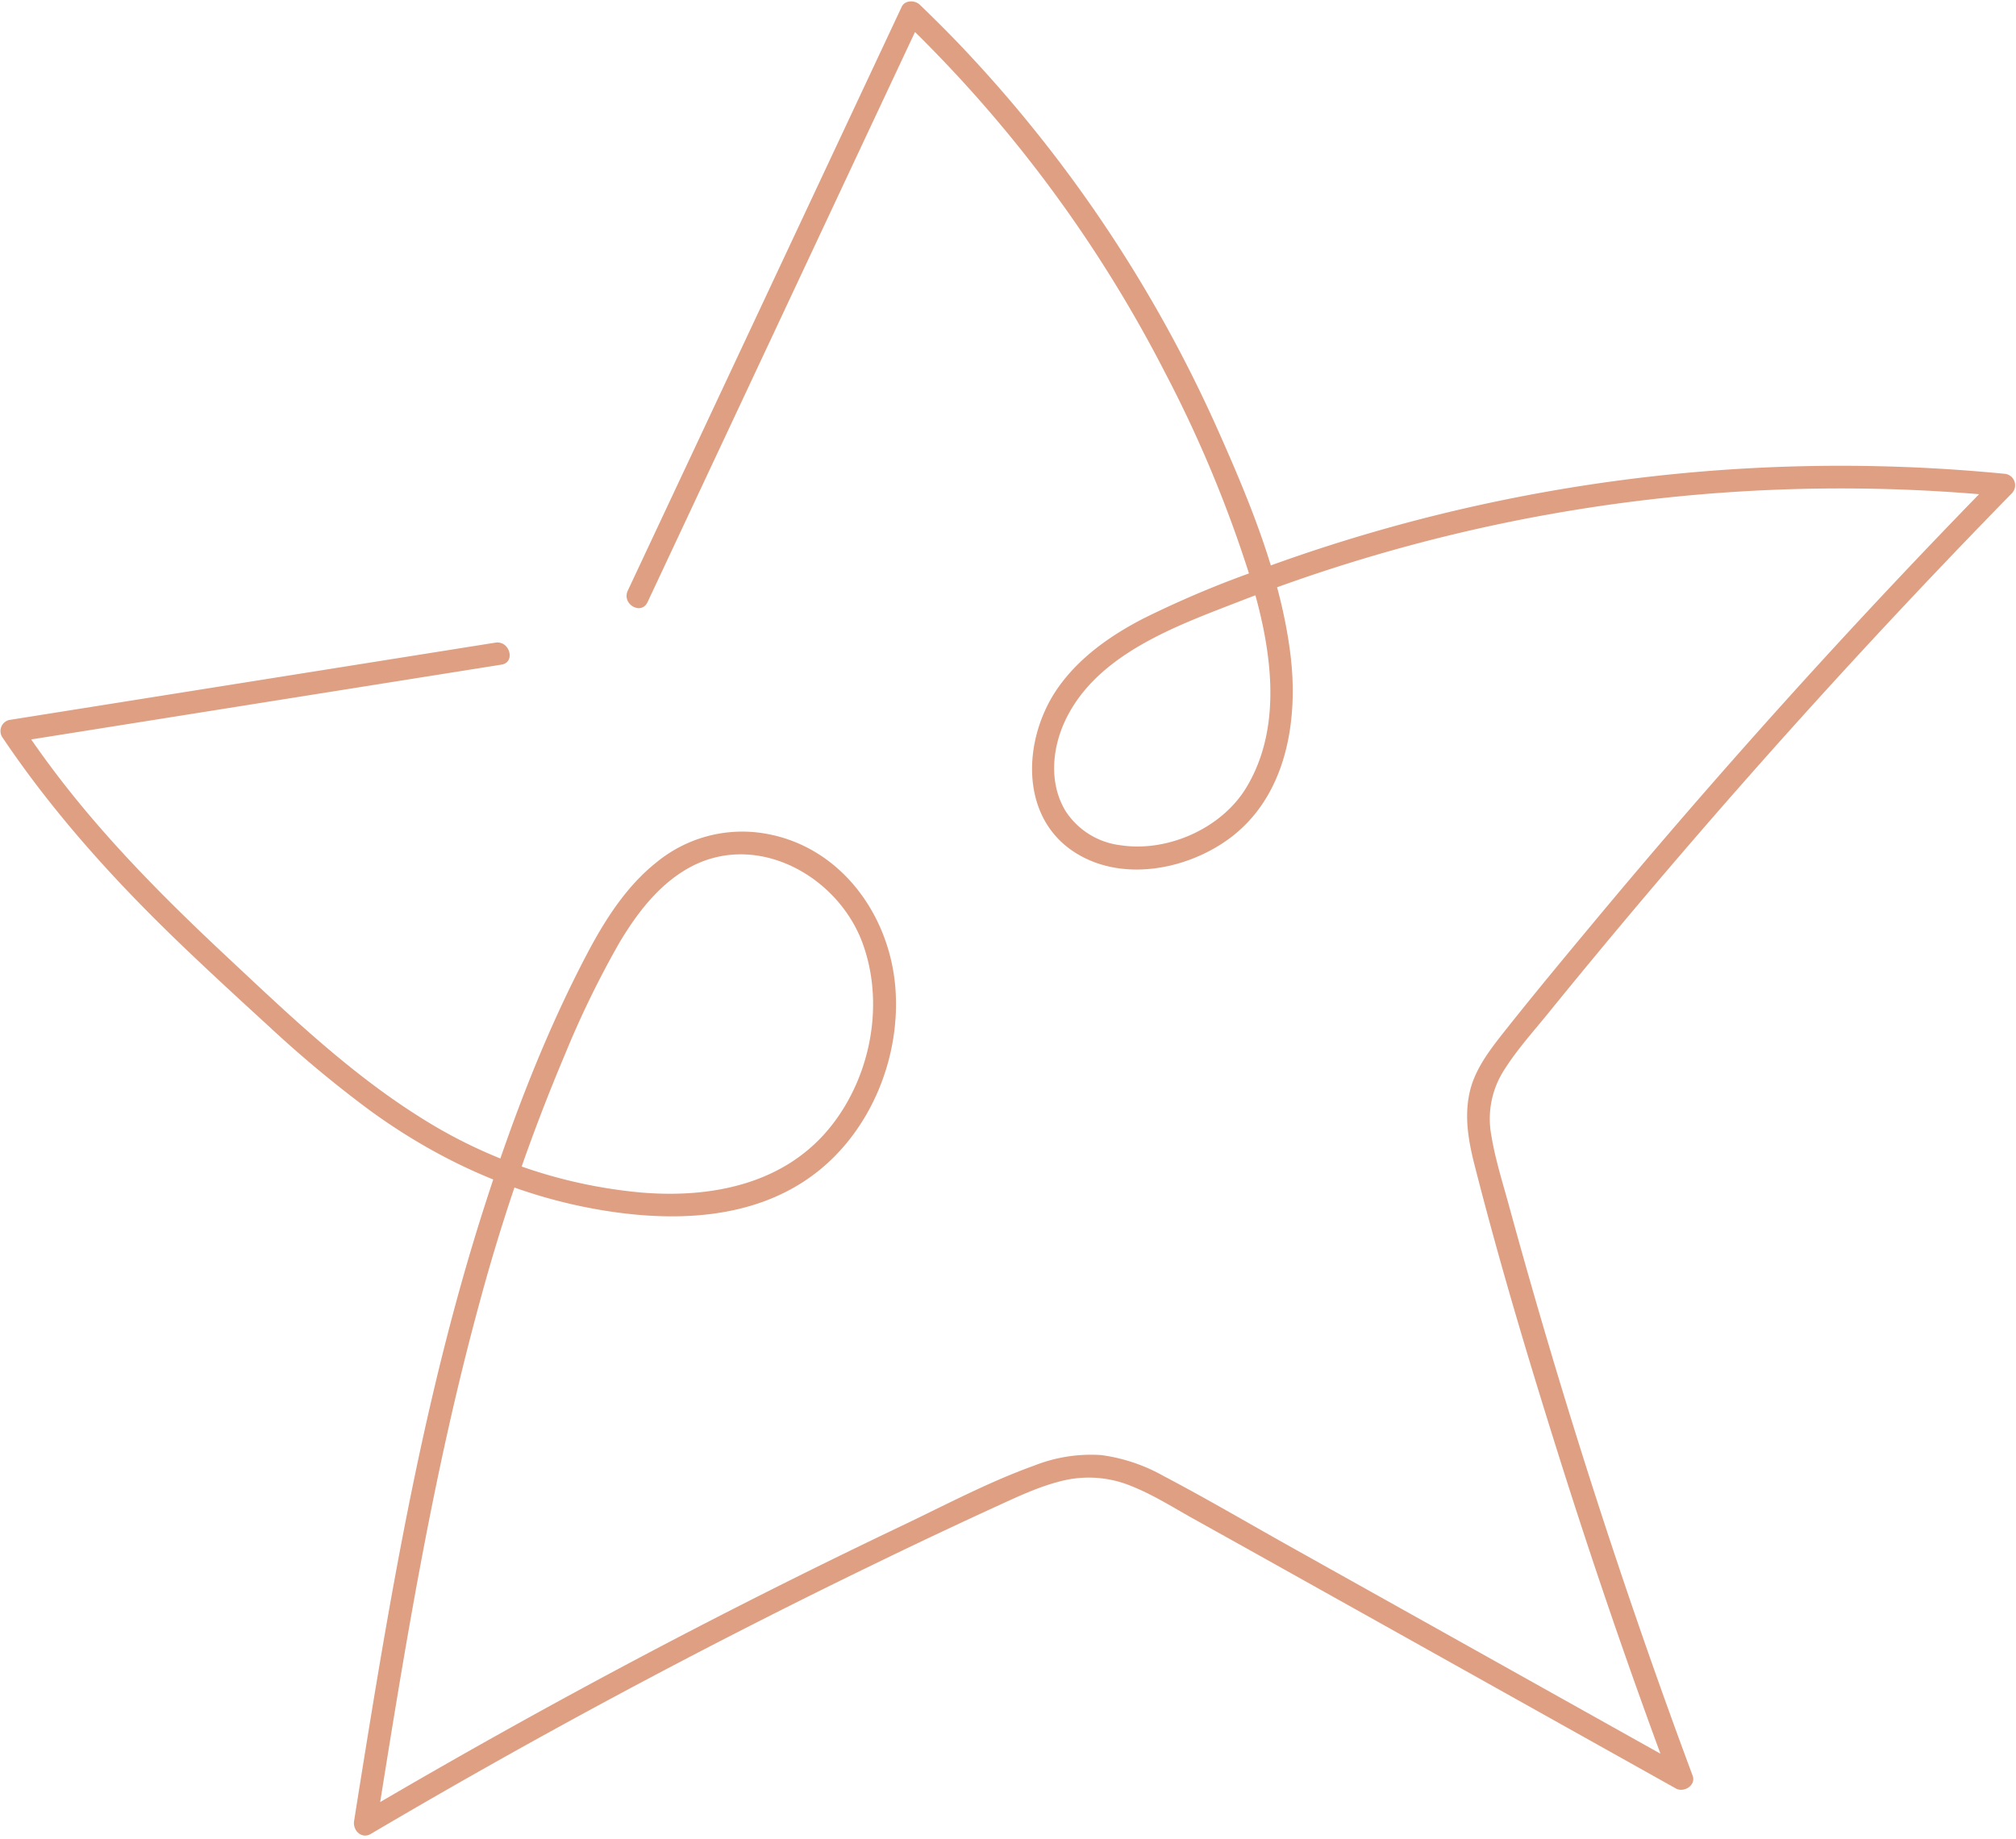 <?xml version="1.0" encoding="UTF-8" standalone="no"?><svg xmlns="http://www.w3.org/2000/svg" xmlns:xlink="http://www.w3.org/1999/xlink" data-name="Layer 2" fill="#000000" height="411.3" preserveAspectRatio="xMidYMid meet" version="1" viewBox="-0.1 -0.3 450.7 411.3" width="450.7" zoomAndPan="magnify"><g id="change1_1"><path d="M144.65,134.38,192.27,32.83l13.61-29-4,.52A297.18,297.18,0,0,1,260.35,83a279.86,279.86,0,0,1,18.9,45.33c4.64,15,7.9,33.22-.73,47.49-5.52,9.14-17.64,14.5-28.14,12.88a17.07,17.07,0,0,1-12.19-7.53c-3.82-6.18-3.13-14.07-.11-20.43,7.09-14.91,25-21.14,39.3-26.71A370.67,370.67,0,0,1,434.9,109.66q6.51.41,13,1.06l-1.81-4.35q-47,48-90,99.69c-7,8.41-14,16.84-20.79,25.46-3,3.86-6,8-6.95,12.95-1.07,5.3-.1,10.65,1.22,15.81,5.57,21.88,12.08,43.57,18.86,65.1q11.55,36.67,25,72.73l3.74-2.88-58.76-32.88L289,345.9c-9.63-5.38-19.16-11-28.95-16.14a38.87,38.87,0,0,0-13.94-4.69,34.47,34.47,0,0,0-15,2.35c-10,3.59-19.5,8.63-29,13.17q-29.23,13.92-57.88,29.05-32.4,17.13-64,35.76L84,408.28c6.24-39.22,12.55-78.54,23-116.89a427.82,427.82,0,0,1,19.14-55.75,214.44,214.44,0,0,1,12.15-25c3.92-6.61,8.81-13.1,15.66-16.9,15-8.31,33.19,1.73,38.76,16.78,5,13.57,1.88,29.87-7.1,41.1-10.34,12.94-26.84,16.09-42.59,14.72a110.85,110.85,0,0,1-49.49-17c-15.84-10-29.46-23.12-43.09-35.87-13.39-12.53-26.39-25.57-37.55-40.16q-4.26-5.58-8.17-11.42l-1.52,3.74L112,148.32c3.24-.52,1.86-5.43-1.35-4.92L1.87,160.71a2.56,2.56,0,0,0-1.52,3.74c11,16.39,24.14,31.06,38.28,44.78,7,6.78,14.17,13.36,21.35,19.94A264.37,264.37,0,0,0,82.59,248c15.32,11.15,32.29,18.89,51,22.16,16.63,2.9,35.17,2.47,49-8.41,12.23-9.61,18.76-26,17.46-41.41-1.39-16.44-12.55-31.65-29.54-34.32a30.18,30.18,0,0,0-23.81,6.48c-6.68,5.29-11.45,12.73-15.39,20.18-9.47,17.94-16.81,37.16-23,56.45-12.83,39.9-20.15,81.29-26.82,122.58q-1.23,7.59-2.43,15.19c-.33,2.09,1.67,4.11,3.74,2.88q54.69-32.26,111.86-60,14.37-7,28.9-13.65c4.66-2.14,9.36-4.31,14.39-5.44A24.92,24.92,0,0,1,253,332.07c4.63,1.86,8.94,4.56,13.28,7L281,347.28l28.61,16,64.95,36.34c1.8,1,4.56-.69,3.74-2.88Q354.95,334,337.25,269.3c-1.42-5.19-3.09-10.42-3.95-15.74a20.18,20.18,0,0,1,2.92-14.68c2.8-4.43,6.38-8.41,9.68-12.46q5.22-6.45,10.51-12.83,20.88-25.22,42.73-49.61,24.69-27.55,50.56-54a2.58,2.58,0,0,0-1.8-4.35,375.69,375.69,0,0,0-113.34,6.17,371.89,371.89,0,0,0-54.35,15.73,228,228,0,0,0-24.59,10.42c-7.36,3.79-14.42,8.72-19.22,15.58-8,11.44-8.77,29.61,4.71,37.33,10.37,6,24.39,3.16,33.64-3.67,12.78-9.44,15.5-26.44,13.62-41.34-2.17-17.2-9-33.82-16-49.55A305,305,0,0,0,214.48,9.71c-2.93-3.06-5.94-6.06-9-9-1.09-1-3.29-1-4,.52L153.85,102.79l-13.61,29c-1.38,3,3,5.55,4.41,2.58Z" fill="#df9f83"/></g></svg>